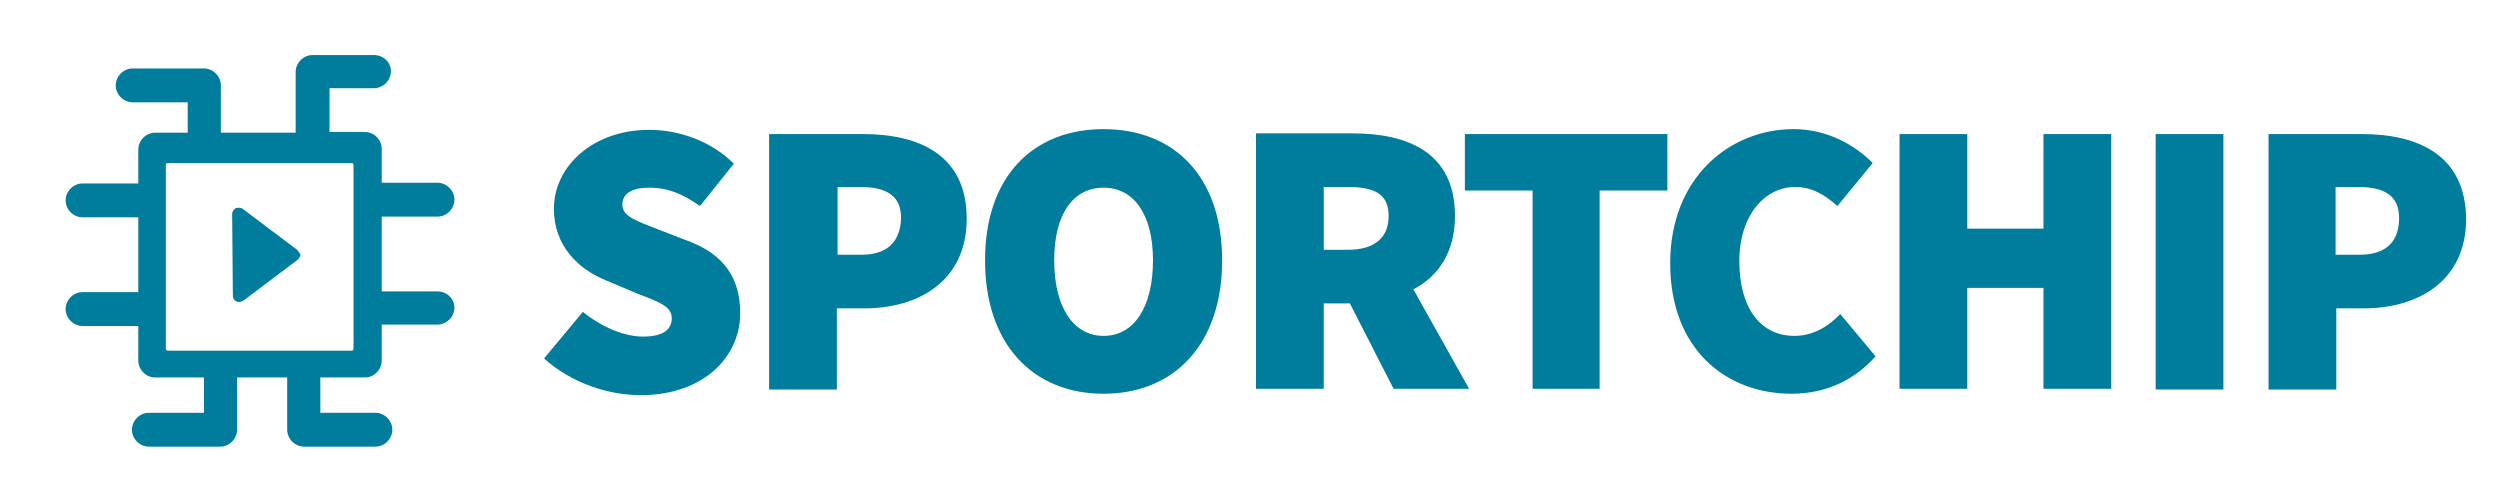 <?xml version="1.0" encoding="utf-8"?>
<!-- Generator: Adobe Illustrator 25.2.2, SVG Export Plug-In . SVG Version: 6.00 Build 0)  -->
<svg version="1.1" id="Laag_1" xmlns="http://www.w3.org/2000/svg" xmlns:xlink="http://www.w3.org/1999/xlink" x="0px" y="0px"
	 viewBox="0 0 354.3 70.9" style="enable-background:new 0 0 354.3 70.9;" xml:space="preserve">
<style type="text/css">
	.st0{fill:#007D9C;}
</style>
<g>
	<path class="st0" d="M97.9,34.3l-4.4-1.7c-3.3-1.3-5.3-1.9-5.3-3.6c0-1.6,1.4-2.4,3.8-2.4c2.7,0,4.8,0.9,7.2,2.6l4.8-6
		c-3.3-3.3-7.9-4.8-12-4.8c-7.9,0-13.5,5.1-13.5,11.2c0,5.2,3.4,8.5,7.3,10.1l4.5,1.9c3.1,1.2,4.9,1.8,4.9,3.5
		c0,1.6-1.2,2.6-4.1,2.6c-2.7,0-5.9-1.4-8.5-3.5l-5.5,6.6c3.9,3.5,9.1,5.2,13.7,5.2c9,0,14.1-5.5,14.1-11.6
		C104.9,39.2,102.4,36.1,97.9,34.3z"/>
	<path class="st0" d="M122.3,19H109v36.2h9.6V43.7h3.9c7.6,0,14.5-3.8,14.5-12.7C137,21.9,130.2,19,122.3,19z M122.1,36.1h-3.4v-9.6
		h3.2c3.7,0,5.8,1.2,5.8,4.4C127.6,34.2,125.8,36.1,122.1,36.1z"/>
	<path class="st0" d="M156.4,18.3c-10,0-16.8,6.7-16.8,18.6c0,11.9,6.8,18.9,16.8,18.9c10,0,16.8-7,16.8-18.9
		C173.2,25,166.4,18.3,156.4,18.3z M156.4,47.6c-4.3,0-7-4.1-7-10.7c0-6.6,2.7-10.3,7-10.3c4.3,0,7,3.8,7,10.3
		C163.4,43.4,160.8,47.6,156.4,47.6z"/>
	<path class="st0" d="M206.2,30.6c0-9-6.7-11.7-14.5-11.7H178v36.2h9.6V43h3.7l6.2,12.1h10.7l-7.9-14.1
		C203.8,39.2,206.2,35.8,206.2,30.6z M187.6,26.5h3.4c3.8,0,5.8,1,5.8,4.1s-2,4.8-5.8,4.8h-3.4V26.5z"/>
	<polygon class="st0" points="207.6,27 217.2,27 217.2,55.1 226.7,55.1 226.7,27 236.3,27 236.3,19 207.6,19 	"/>
	<path class="st0" d="M254.3,47.6c-4.7,0-7.8-3.8-7.8-10.6c0-6.6,3.7-10.5,7.9-10.5c2.4,0,4.2,1.1,6,2.7l5-6.1
		c-2.6-2.6-6.5-4.8-11.2-4.8c-9.1,0-17.5,6.9-17.5,19c0,12.3,8,18.5,17.2,18.5c4.7,0,8.8-1.8,11.9-5.3l-5-6
		C259.3,46.1,257.1,47.6,254.3,47.6z"/>
	<polygon class="st0" points="289.6,32.4 278.8,32.4 278.8,19 269.2,19 269.2,55.1 278.8,55.1 278.8,40.8 289.6,40.8 289.6,55.1 
		299.2,55.1 299.2,19 289.6,19 	"/>
	<rect x="305.5" y="19" class="st0" width="9.6" height="36.2"/>
	<path class="st0" d="M334.7,19h-13.2v36.2h9.6V43.7h3.9c7.6,0,14.5-3.8,14.5-12.7C349.4,21.9,342.6,19,334.7,19z M334.4,36.1H331
		v-9.6h3.2c3.7,0,5.8,1.2,5.8,4.4C340,34.2,338.2,36.1,334.4,36.1z"/>
</g>
<g>
	<path class="st0" d="M42.1,35.4l-7.7-5.8c-0.3-0.2-0.7-0.2-1-0.1c-0.3,0.2-0.5,0.5-0.5,0.8l0.1,11.6c0,0.4,0.2,0.7,0.5,0.8
		c0.1,0.1,0.3,0.1,0.4,0.1c0.2,0,0.4-0.1,0.6-0.2l7.7-5.8c0.2-0.2,0.4-0.5,0.4-0.7C42.4,35.8,42.3,35.6,42.1,35.4z"/>
	<path class="st0" d="M62,41.3h-7.9V30.7H62c1.3,0,2.4-1.1,2.4-2.4c0-1.3-1.1-2.4-2.4-2.4h-7.9v-4.8c0-1.3-1.1-2.4-2.4-2.4h-5v-6.2
		H53c1.3,0,2.4-1.1,2.4-2.4S54.3,7.8,53,7.8h-8.7c-1.3,0-2.4,1.1-2.4,2.4v8.6H31.3v-6.7c0-1.3-1.1-2.4-2.4-2.4H18.8
		c-1.3,0-2.4,1.1-2.4,2.4s1.1,2.4,2.4,2.4h7.8v4.3h-4.6c-1.3,0-2.4,1.1-2.4,2.4v4.8h-7.9c-1.3,0-2.4,1.1-2.4,2.4
		c0,1.3,1.1,2.4,2.4,2.4h7.9v10.6h-7.9c-1.3,0-2.4,1.1-2.4,2.4s1.1,2.4,2.4,2.4h7.9v4.9c0,1.3,1.1,2.4,2.4,2.4h6.9v5h-7.8
		c-1.3,0-2.4,1.1-2.4,2.4s1.1,2.4,2.4,2.4h10.1c1.3,0,2.4-1.1,2.4-2.4v-7.4h7.1v7.4c0,1.3,1.1,2.4,2.4,2.4h10.1
		c1.3,0,2.4-1.1,2.4-2.4s-1.1-2.4-2.4-2.4h-7.8v-5h6.3c1.3,0,2.4-1.1,2.4-2.4V46H62c1.3,0,2.4-1.1,2.4-2.4S63.3,41.3,62,41.3z
		 M50.1,49.4c0,0.2-0.1,0.3-0.3,0.3h-26c-0.2,0-0.3-0.1-0.3-0.3v-26c0-0.2,0.1-0.3,0.3-0.3h26c0.2,0,0.3,0.1,0.3,0.3V49.4z"/>
</g>
</svg>
